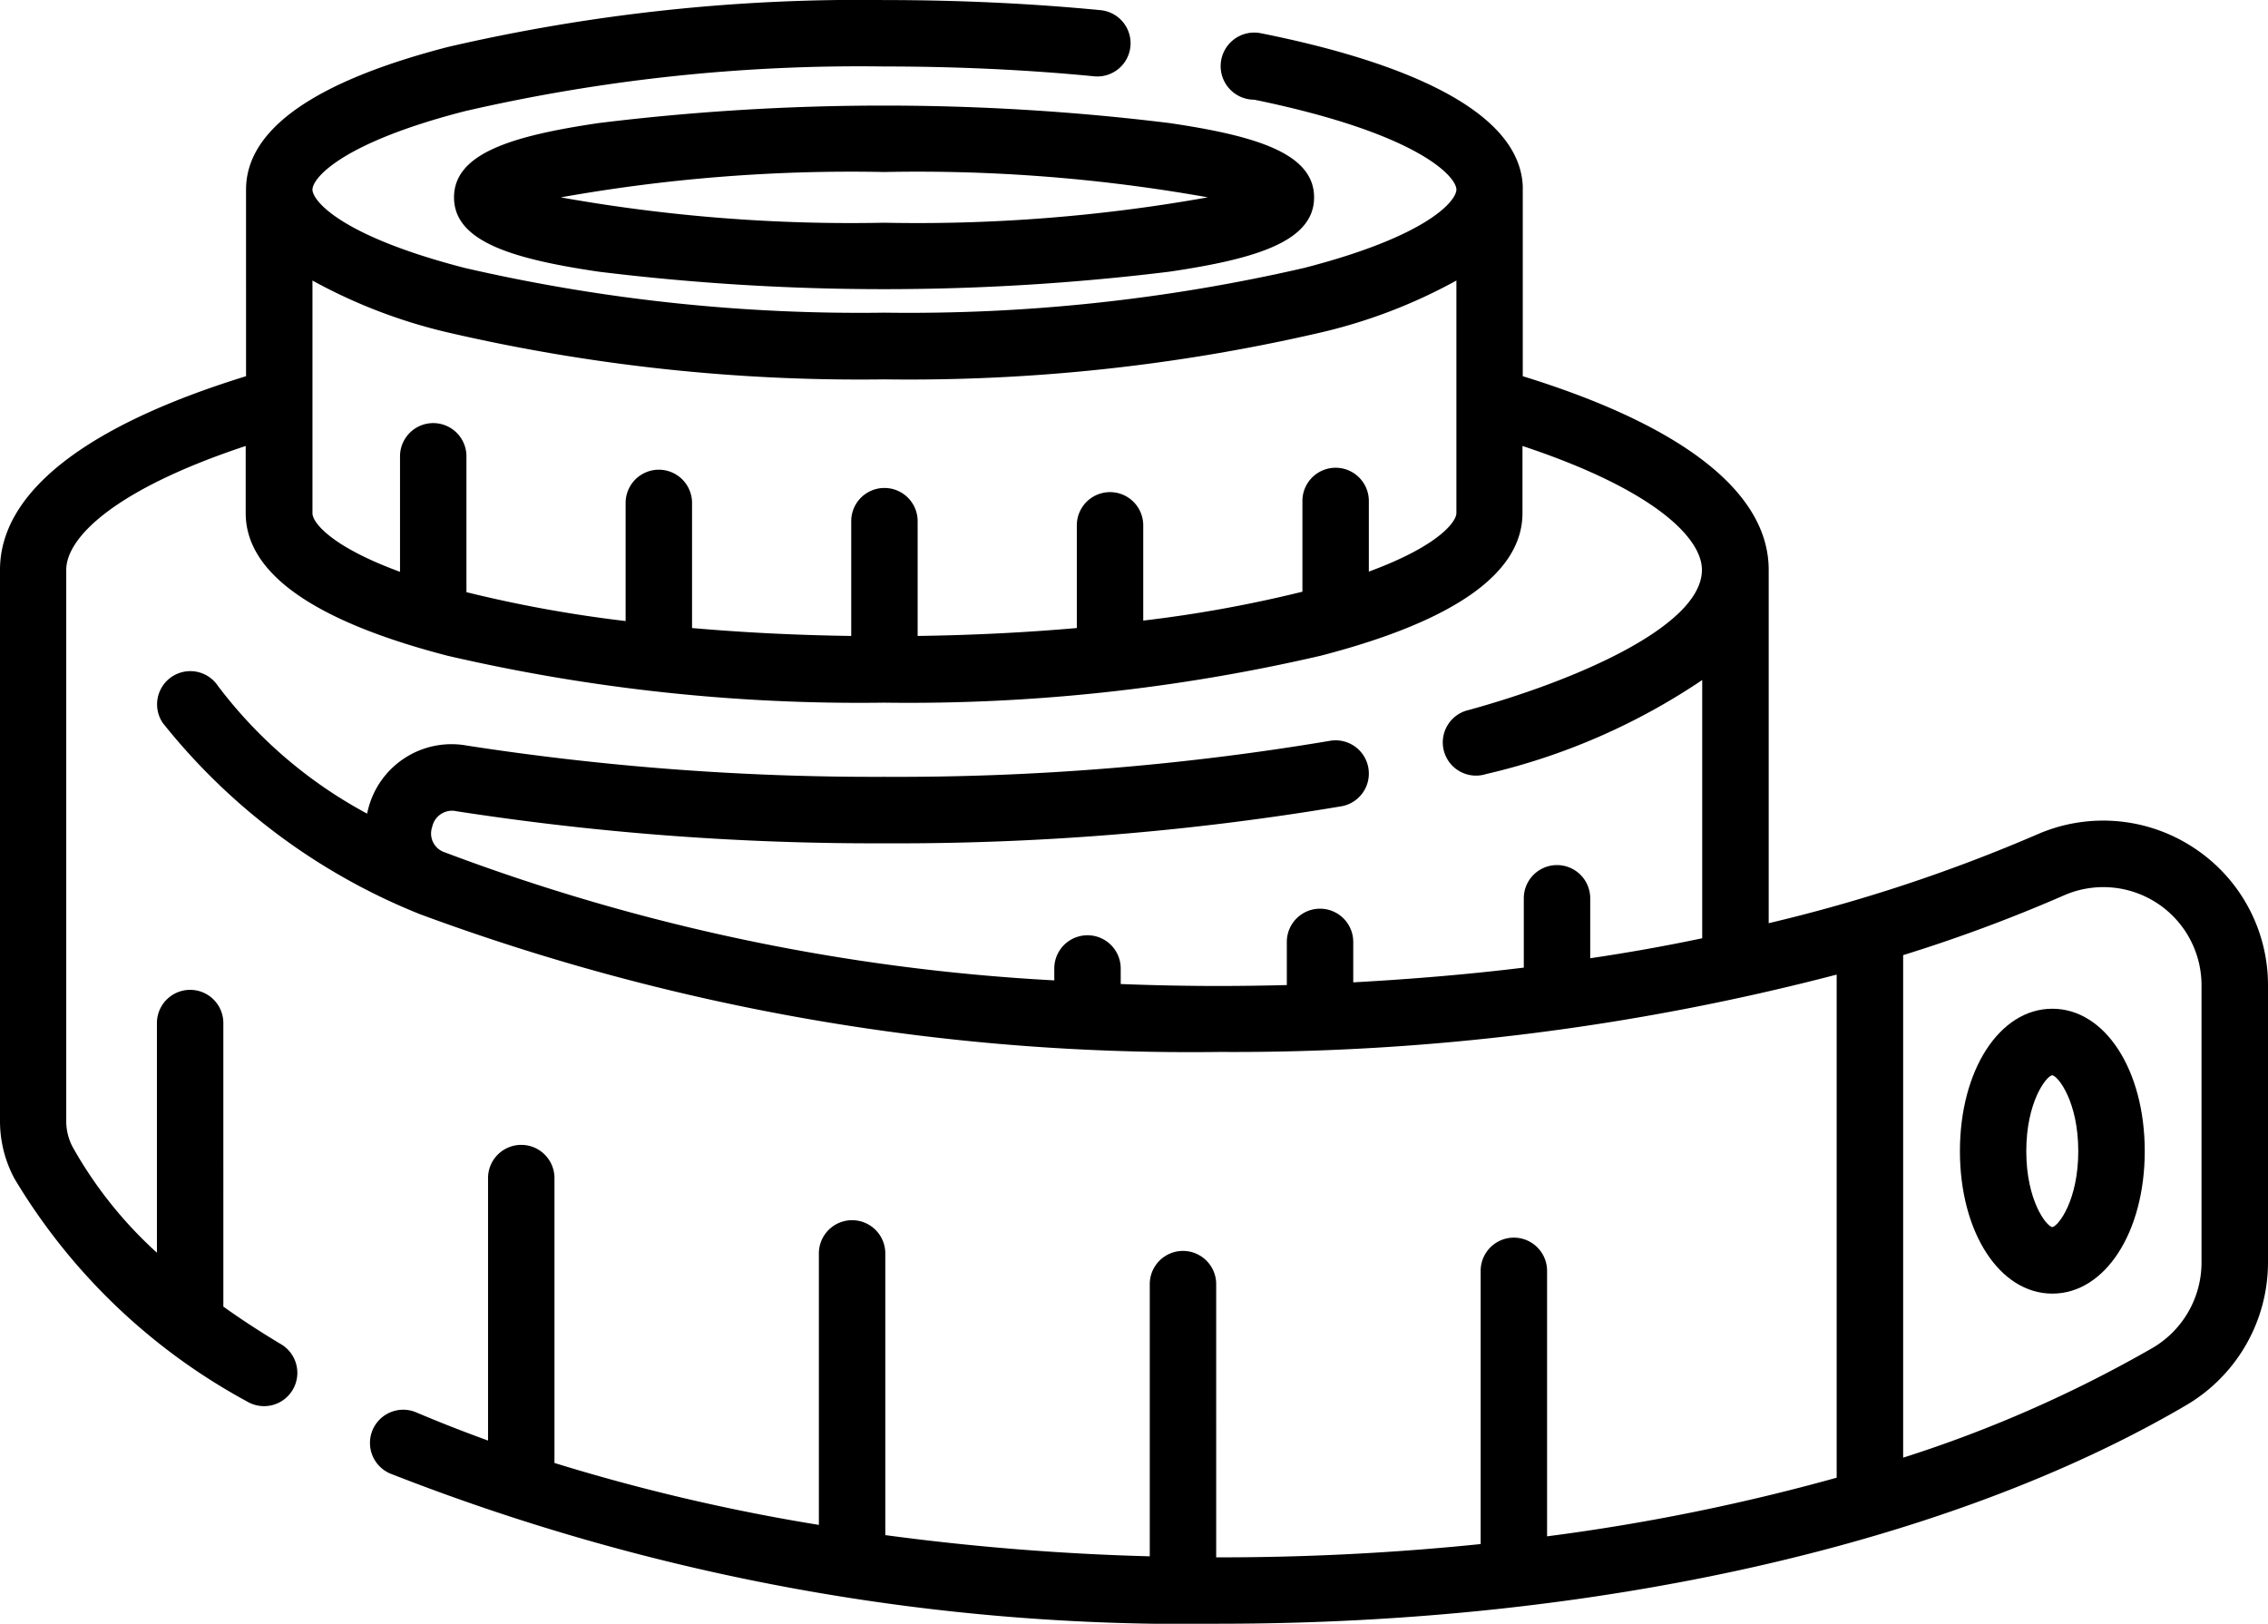 <svg xmlns="http://www.w3.org/2000/svg" width="39.268" height="28.112" viewBox="0 0 39.268 28.112">
  <g id="Group_245" data-name="Group 245" transform="translate(0 -72.727)">
    <path id="Path_39" data-name="Path 39" d="M37.976,87.4a2.849,2.849,0,0,0-2.711-.224,27.92,27.92,0,0,1-4.642,1.534V82.593c0-1.335-1.471-2.492-4.258-3.353,0,0,0-3.271,0-3.291-.065-1.45-2.494-2.24-4.537-2.647a.581.581,0,1,0-.112,1.151c2.855.586,3.5,1.336,3.5,1.556,0,.188-.474.8-2.638,1.357a30.431,30.431,0,0,1-7.265.774,30.431,30.431,0,0,1-7.265-.774c-2.164-.559-2.638-1.169-2.638-1.357s.474-.8,2.638-1.357a30.431,30.431,0,0,1,7.265-.774c1.249,0,2.471.057,3.631.17a.575.575,0,0,0,.111-1.145c-1.2-.116-2.456-.175-3.742-.175a31.588,31.588,0,0,0-7.553.811c-2.323.6-3.5,1.431-3.5,2.471V79.24C1.471,80.1,0,81.257,0,82.593v9.542a2.105,2.105,0,0,0,.248.993A10.529,10.529,0,0,0,4.277,96.99.575.575,0,1,0,4.867,96q-.529-.316-1-.652V90.439a.575.575,0,1,0-1.15,0v3.976a7.257,7.257,0,0,1-1.459-1.83.952.952,0,0,1-.111-.449V82.593c0-.557.832-1.391,3.107-2.145V81.61c0,1.04,1.178,1.871,3.5,2.471a31.592,31.592,0,0,0,7.553.811,31.588,31.588,0,0,0,7.553-.811c2.323-.6,3.5-1.431,3.5-2.471V80.448c2.277.755,3.107,1.59,3.107,2.145,0,.972-2.175,1.914-4.037,2.426a.575.575,0,1,0,.3,1.109A11.208,11.208,0,0,0,29.472,84.5v4.471q-.95.2-1.939.346V88.279a.575.575,0,1,0-1.15,0v1.2c-.965.118-1.951.2-2.953.255v-.7a.575.575,0,0,0-1.15,0v.747q-.578.015-1.16.016-.862,0-1.716-.034v-.269a.575.575,0,1,0-1.15,0V89.7A35.209,35.209,0,0,1,7.7,87.483a.342.342,0,0,1-.217-.439.351.351,0,0,1,.423-.272,47.352,47.352,0,0,0,7.407.555,46.4,46.4,0,0,0,7.912-.641.575.575,0,0,0-.2-1.133,45.246,45.246,0,0,1-7.712.623,46.188,46.188,0,0,1-7.223-.54,1.489,1.489,0,0,0-1.716,1.1c-.007.026-.012.052-.018.077A7.925,7.925,0,0,1,3.772,84.6a.575.575,0,1,0-.954.643,10.835,10.835,0,0,0,4.453,3.311h0A38.43,38.43,0,0,0,21.12,90.939,41.34,41.34,0,0,0,31.8,89.6V98.31a35.773,35.773,0,0,1-5.014,1.015V94.729a.575.575,0,0,0-1.15,0v4.73a44.092,44.092,0,0,1-4.517.23h-.062V94.959a.575.575,0,1,0-1.15,0v4.712a42.8,42.8,0,0,1-4.579-.367V94.427a.575.575,0,1,0-1.15,0v4.7A33.886,33.886,0,0,1,9.6,98.055V93.123a.575.575,0,1,0-1.15,0v4.544q-.64-.232-1.244-.488a.575.575,0,0,0-.45,1.059,37.713,37.713,0,0,0,14.365,2.6c6.537,0,12.635-1.379,16.732-3.784a2.871,2.871,0,0,0,1.415-2.465v-4.8A2.843,2.843,0,0,0,37.976,87.4ZM23.7,82.623V81.4a.575.575,0,1,0-1.15,0v1.571a22.4,22.4,0,0,1-2.756.5V81.822a.575.575,0,1,0-1.15,0V83.6c-.88.077-1.805.124-2.756.137V81.75a.575.575,0,1,0-1.15,0v1.987c-.95-.013-1.875-.06-2.756-.137V81.434a.575.575,0,1,0-1.15,0v2.045a22.4,22.4,0,0,1-2.756-.5V80.627a.575.575,0,1,0-1.15,0v2c-1.215-.446-1.516-.863-1.516-1.013V77.584a9.184,9.184,0,0,0,2.35.9,31.592,31.592,0,0,0,7.553.811,31.592,31.592,0,0,0,7.553-.811,9.185,9.185,0,0,0,2.35-.9V81.61C25.215,81.759,24.913,82.177,23.7,82.623ZM38.117,94.59a1.716,1.716,0,0,1-.847,1.473,22.14,22.14,0,0,1-4.319,1.9v-8.7a26.805,26.805,0,0,0,2.776-1.031,1.7,1.7,0,0,1,2.39,1.558v4.8Z"/>
    <path id="Path_40" data-name="Path 40" d="M444.051,300.439c-.912,0-1.6,1.06-1.6,2.466s.688,2.466,1.6,2.466,1.6-1.06,1.6-2.466S444.963,300.439,444.051,300.439Zm0,3.781c-.105-.017-.451-.461-.451-1.315s.346-1.3.449-1.315c.105.017.451.461.451,1.315S444.155,304.2,444.052,304.22Z" transform="translate(-408.517 -210.248)"/>
    <path id="Path_41" data-name="Path 41" d="M105,96.86c-1.5.222-2.5.525-2.5,1.286s1,1.064,2.5,1.286a40.494,40.494,0,0,0,9.891,0c1.5-.222,2.5-.525,2.5-1.286s-1-1.064-2.5-1.286a40.494,40.494,0,0,0-9.891,0Zm10.548,1.286a28.578,28.578,0,0,1-5.6.439,28.578,28.578,0,0,1-5.6-.439,28.572,28.572,0,0,1,5.6-.439A28.578,28.578,0,0,1,115.553,98.146Z" transform="translate(-94.639 -22.002)"/>
  </g>
</svg>
